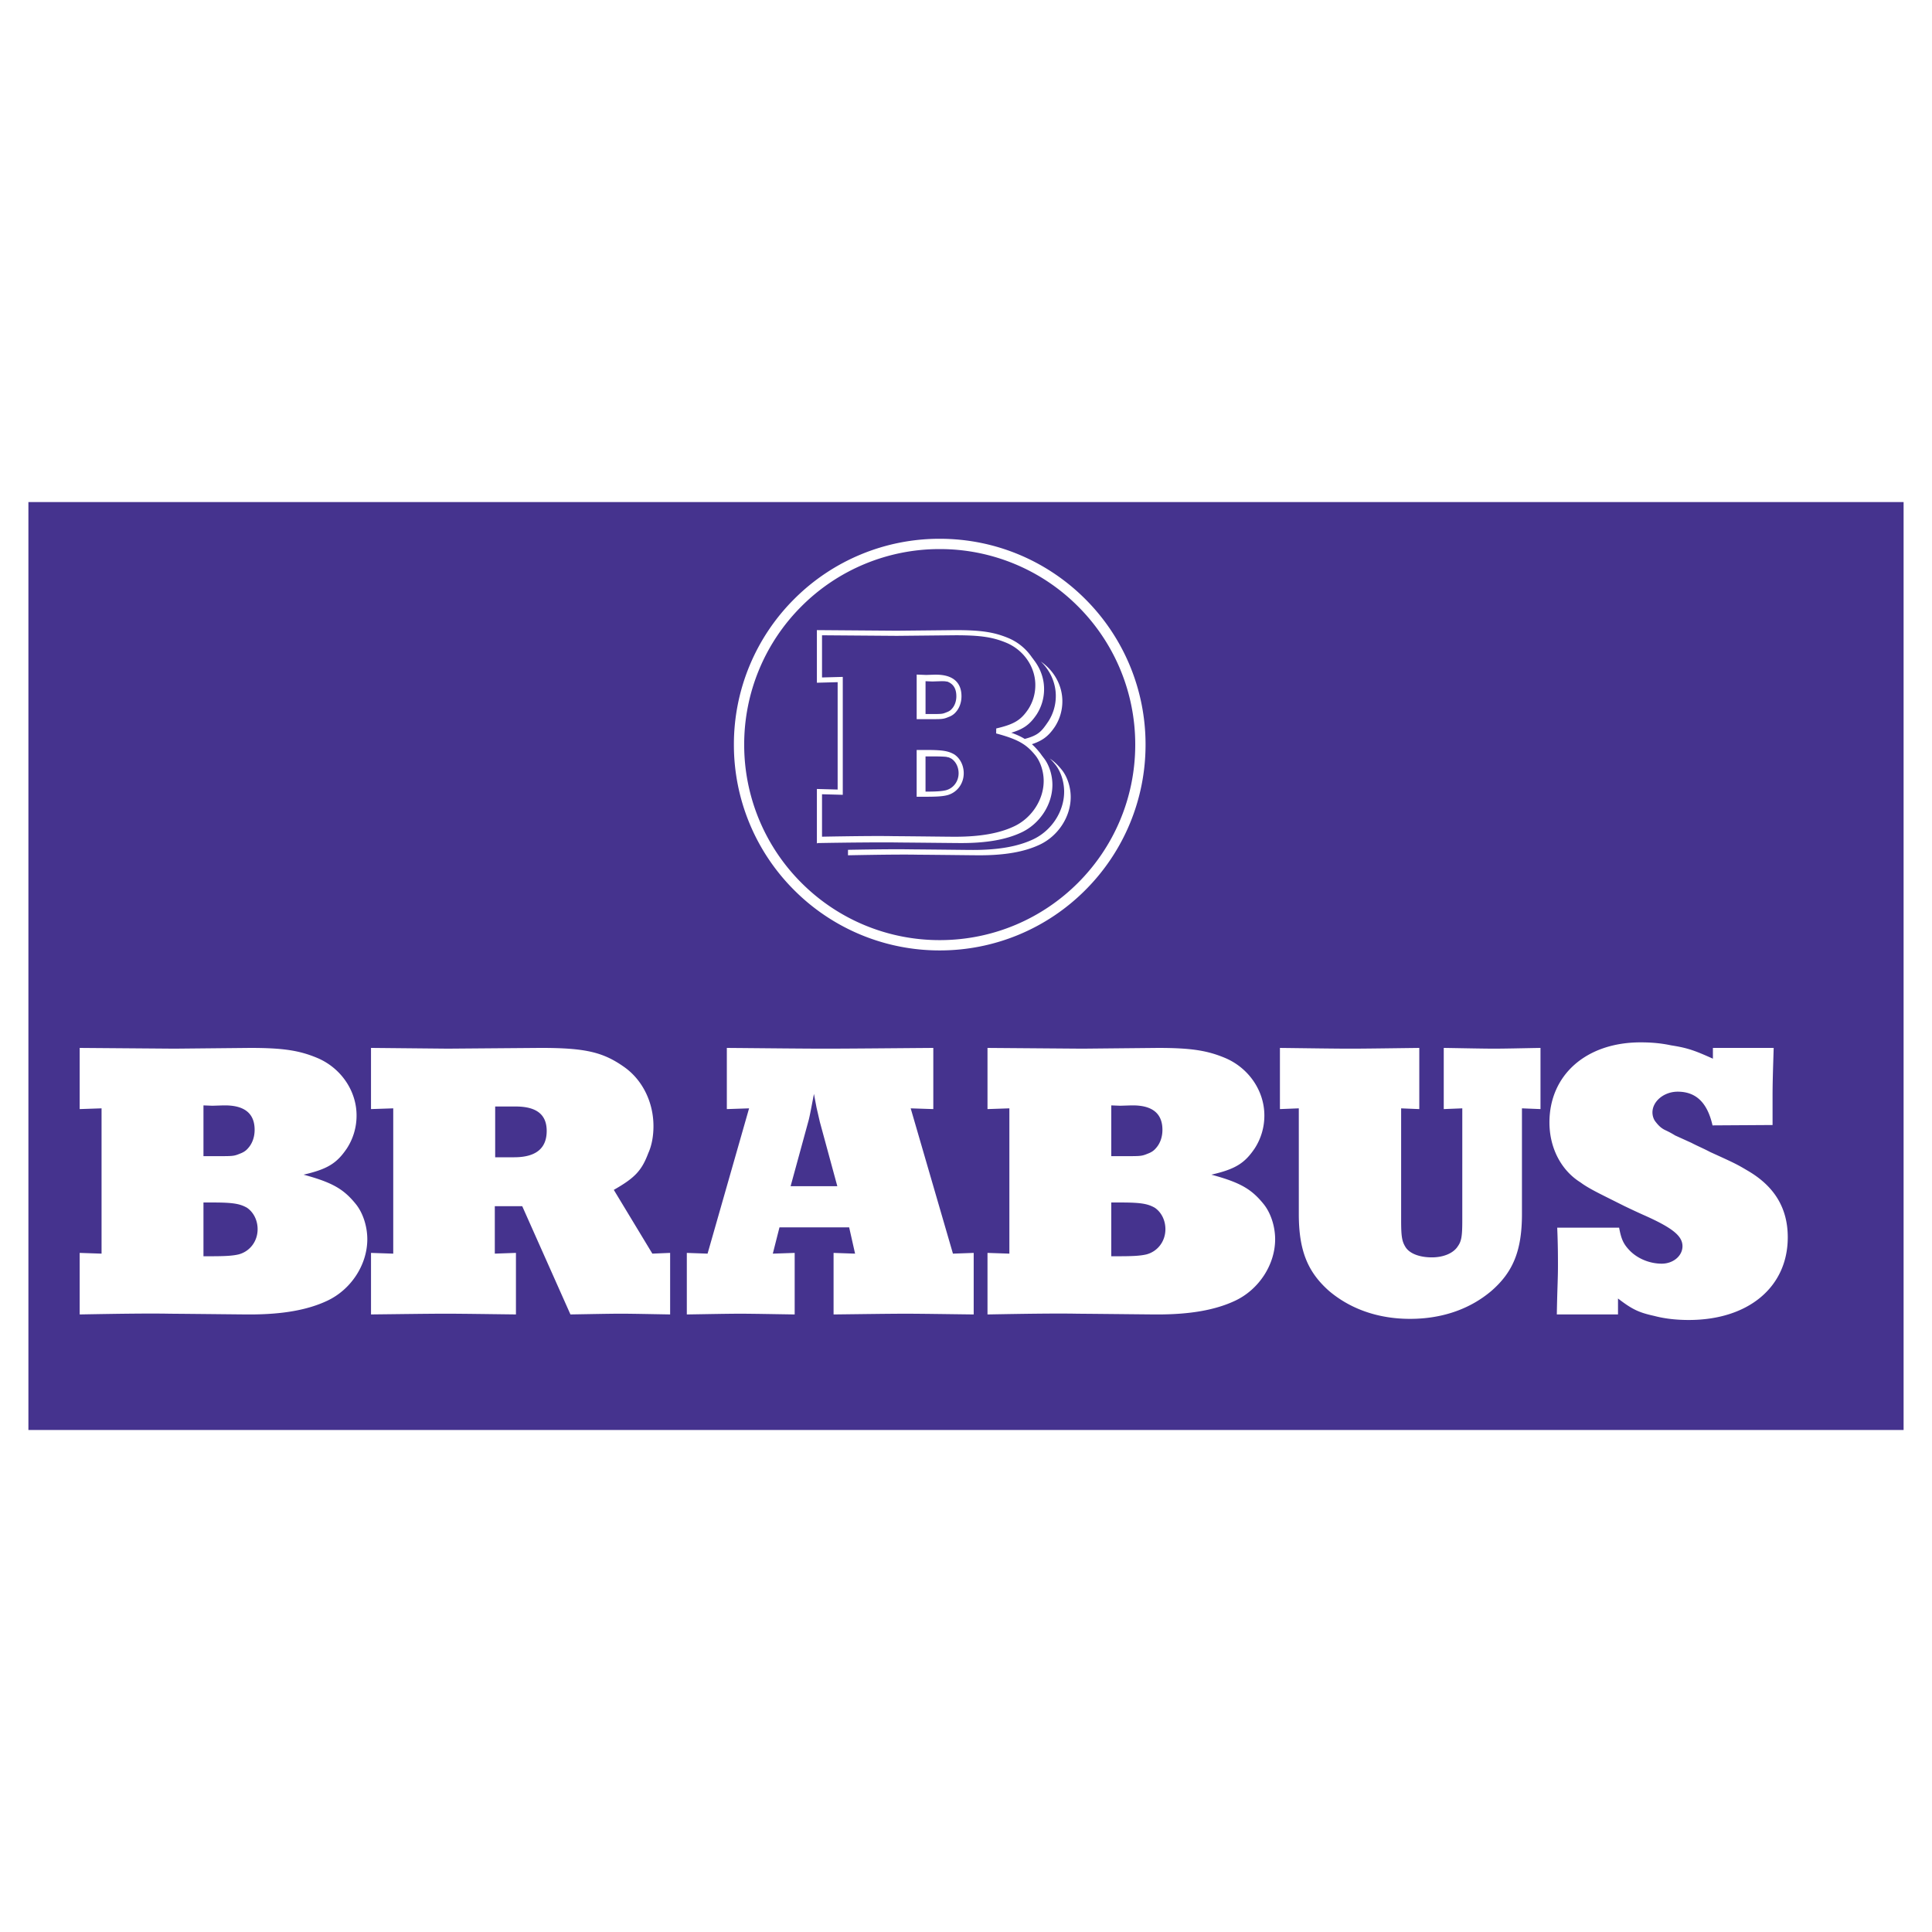<svg xmlns="http://www.w3.org/2000/svg" width="2500" height="2500" viewBox="0 0 192.756 192.756"><path fill-rule="evenodd" clip-rule="evenodd" fill="#fff" d="M0 0h192.756v192.756H0V0z"/><path fill-rule="evenodd" clip-rule="evenodd" fill="#45338e" d="M189.922 142.668H2.834V50.089h187.088v92.579z"/><path d="M93.757 93.796c5.385 0 10.264-2.184 13.793-5.713s5.713-8.407 5.713-13.792a19.45 19.45 0 0 0-5.713-13.795 19.443 19.443 0 0 0-13.793-5.714 19.453 19.453 0 0 0-13.796 5.713 19.45 19.45 0 0 0-5.713 13.796 19.447 19.447 0 0 0 5.714 13.793 19.454 19.454 0 0 0 13.795 5.712zm0 1.028a20.475 20.475 0 0 1-14.521-6.014 20.471 20.471 0 0 1-6.015-14.52 20.468 20.468 0 0 1 6.015-14.522 20.473 20.473 0 0 1 14.522-6.014c5.67 0 10.805 2.298 14.52 6.015a20.475 20.475 0 0 1 6.014 14.521 20.474 20.474 0 0 1-6.014 14.519 20.474 20.474 0 0 1-14.521 6.015z" fill="#fff"/><path d="M105.908 76.771c-.369-.449-.729-.799-1.17-1.096.178.17.344.356.514.563.574.688.918 1.746.918 2.75 0 1.976-1.26 3.893-3.092 4.753-1.518.716-3.465 1.059-5.986 1.059-.714 0-2.776-.031-6.211-.059-1.437-.025-3.512-.003-6.277.046v.545c3.094-.059 5.385-.087 6.93-.059 3.436.028 5.498.059 6.213.059 2.521 0 4.467-.344 5.984-1.06 1.834-.86 3.094-2.777 3.094-4.753-.001-1.001-.345-2.061-.917-2.748zM105.338 69.423a4.67 4.67 0 0 1-.742 2.548c-.775 1.146-1.059 1.465-2.92 1.892.477.13.459.394.822.524 1.426-.394 2.068-.871 2.75-1.883a4.657 4.657 0 0 0 .744-2.549c0-1.561-.822-3.044-2.143-3.948.934.901 1.489 2.134 1.489 3.416z" fill-rule="evenodd" clip-rule="evenodd" fill="#fff"/><path d="M104.08 75.554c-.367-.449-.725-.799-1.166-1.097.174.171.344.356.512.563.574.688.916 1.747.916 2.747 0 1.976-1.258 3.896-3.092 4.754-1.518.718-3.463 1.059-5.984 1.059-.715 0-2.776-.027-6.211-.056-1.437-.028-4.679-.003-7.443.046v.542c3.092-.056 6.549-.083 8.095-.056 3.437.028 5.498.056 6.215.056 2.518 0 4.465-.344 5.983-1.059 1.832-.857 3.094-2.778 3.094-4.753-.001-.999-.345-2.061-.919-2.746zM103.514 68.206c0 .917-.258 1.806-.746 2.549-.771 1.146-1.488 1.604-3.35 2.035.479.126.891.253 1.256.38 1.424-.393 2.064-.87 2.748-1.882a4.645 4.645 0 0 0 .746-2.549c0-1.561-.824-3.044-2.145-3.948.932.9 1.491 2.13 1.491 3.415zM92.342 67.964l.687.028.859-.028h.113c.542 0 .986.084 1.336.241-.354-.514-1.02-.771-1.989-.771h-.115l-.859.028-.686-.028v3.92h.654v-3.39z" fill-rule="evenodd" clip-rule="evenodd" fill="#fff"/><path d="M92.342 75.467h.773c1.351 0 1.9.084 2.355.291a1.67 1.67 0 0 0-.434-.421c-.514-.288-1.002-.402-2.575-.402h-.774v4.152h.653v-3.62h.002zM21.298 119.973H20.3v5.363h.702c1.407 0 2.183-.037 2.812-.186 1.11-.295 1.888-1.295 1.888-2.516 0-.889-.408-1.699-1.073-2.145-.667-.368-1.296-.516-3.331-.516zM7.949 104.551l9.467.074 7.543-.074c3.329 0 4.919.26 6.695 1 2.367.998 3.92 3.291 3.92 5.732a5.992 5.992 0 0 1-.963 3.289c-.997 1.479-1.923 2.074-4.326 2.625 2.885.777 3.995 1.443 5.178 2.887.741.889 1.183 2.258 1.183 3.553 0 2.547-1.626 5.027-3.993 6.137-1.958.926-4.476 1.369-7.729 1.369-.925 0-3.587-.037-8.025-.074-1.997-.039-4.954 0-8.949.074v-6.141l2.182.074V110.58l-2.182.074v-6.103h-.001zM20.3 115.35h1.408c1.551 0 1.625 0 2.254-.258.295-.111.554-.26.775-.52.444-.48.667-1.146.667-1.846 0-1.629-1-2.441-2.96-2.441h-.146l-1.111.035-.887-.035v5.065zm30.99.111h-1.886v-5.066h2.034c2.109 0 3.106.814 3.106 2.439 0 1.738-1.071 2.627-3.254 2.627zm-14.275 9.541l2.219.074V110.58l-2.219.074v-6.104l7.655.074 9.282-.074c4.4 0 6.176.408 8.247 1.852 1.887 1.291 2.997 3.549 2.997 5.953 0 .926-.148 1.885-.519 2.699-.667 1.773-1.369 2.477-3.438 3.66l3.846 6.361 1.774-.074v6.141c-2.182-.037-3.809-.074-4.917-.074-1.112 0-2.774.037-5.029.074l-4.809-10.799h-2.737v4.732l2.109-.074v6.141c-3.106-.037-5.438-.074-6.989-.074-1.665 0-4.143.037-7.471.074v-6.14h-.001zm44.193-15.865l.259 1.369.333 1.443 1.739 6.396H78.88l1.81-6.619c.11-.443.185-.849.518-2.589zm-12.684 15.865l2.07.074 4.142-14.496-2.219.074v-6.104c4.363.037 7.581.074 9.801.074 2.403 0 5.989-.037 10.798-.074v6.104l-2.256-.074 4.216 14.496 2.07-.074v6.141c-3.033-.037-5.288-.074-6.805-.074-1.591 0-3.993.037-7.175.074v-6.141l2.146.074-.591-2.623h-6.952l-.666 2.623 2.182-.074v6.141c-2.44-.037-4.253-.074-5.436-.074-1.22 0-2.959.037-5.325.074v-6.141zm43.347-5.029h-.998v5.363h.703c1.406 0 2.182-.037 2.811-.186 1.109-.295 1.887-1.295 1.887-2.516 0-.889-.406-1.699-1.072-2.145-.667-.368-1.296-.516-3.331-.516zm-13.35-15.422l9.467.074 7.545-.074c3.328 0 4.918.26 6.693 1 2.367.998 3.92 3.291 3.92 5.732a6.015 6.015 0 0 1-.961 3.289c-.998 1.479-1.922 2.074-4.328 2.625 2.887.777 3.996 1.443 5.178 2.887.74.889 1.186 2.258 1.186 3.553 0 2.547-1.629 5.027-3.994 6.137-1.963.926-4.477 1.369-7.73 1.369-.924 0-3.588-.037-8.025-.074-1.996-.039-4.953 0-8.949.074v-6.141l2.182.074V110.58l-2.182.074v-6.103h-.002zm12.352 10.799h1.404c1.555 0 1.629 0 2.258-.258.297-.111.555-.26.775-.52.445-.48.666-1.146.666-1.846 0-1.629-.998-2.441-2.957-2.441h-.148l-1.109.035-.889-.035v5.065zm16.828-10.799c3.105.037 5.473.074 7.023.074 1.518 0 3.846-.037 6.879-.074v6.104l-1.811-.074v11.166c0 1.555.074 2.072.408 2.627.404.703 1.441 1.074 2.66 1.074 1.148 0 2.146-.408 2.59-1.111.369-.518.443-1.035.443-2.59V110.58l-1.85.074v-6.104c2.256.037 3.922.074 5.029.074 1.074 0 2.59-.037 4.623-.074v6.104l-1.85-.074v10.541c0 3.66-.887 5.803-3.068 7.691-2.146 1.809-4.918 2.771-8.1 2.771-3.143 0-5.916-.963-8.062-2.771-2.143-1.889-3.033-4.031-3.033-7.691V110.58l-1.883.074v-6.103h.002zm43.195 0h6.064c-.074 2.402-.111 3.553-.111 4.846v2.846l-5.99.037c-.518-2.291-1.664-3.363-3.477-3.363-1.367 0-2.516.961-2.516 2.07 0 .334.111.703.336.963.256.33.518.592.887.777.221.107.555.256 1.035.555l1.627.738c.555.295 1.184.553 1.887.924 2.439 1.107 2.662 1.221 3.66 1.814 2.701 1.551 4.068 3.732 4.068 6.691 0 4.955-3.922 8.246-9.875 8.246-1.146 0-2.33-.111-3.439-.404-1.516-.336-2.182-.629-3.623-1.74v1.592h-6.104c.039-2.404.113-3.549.113-4.807 0-.889 0-2.146-.074-3.85h6.176c.221 1.184.443 1.629 1.035 2.258.777.814 1.996 1.332 3.217 1.332 1.146 0 2.07-.777 2.07-1.74 0-1.035-.996-1.85-4.029-3.182a75.194 75.194 0 0 1-1.812-.848l-1.924-.963c-.959-.48-1.811-.924-2.402-1.369-1.961-1.217-3.107-3.475-3.107-5.988 0-4.734 3.66-7.99 9.098-7.99.998 0 1.996.074 3.031.297 1.666.258 2.367.518 4.18 1.332v-1.074h-.001z" fill-rule="evenodd" clip-rule="evenodd" fill="#fff"/><path d="M81.757 83.738v-4.759l2.071.056V67.797l-2.071.056v-4.729l7.719.059 5.849-.059c2.579 0 3.812.202 5.188.774 1.834.774 3.037 2.551 3.037 4.444a4.66 4.66 0 0 1-.744 2.552c-.773 1.146-1.492 1.604-3.354 2.034 2.236.601 3.096 1.118 4.014 2.235.574.688.918 1.75.918 2.754 0 1.979-1.262 3.898-3.098 4.759-1.518.718-3.467 1.062-5.991 1.062-.717 0-2.78-.031-6.221-.059-1.547-.03-4.221.001-7.317.059zm11.618-16.17h-.113l-.86.028-.689-.028v3.927h1.092c1.203 0 1.261 0 1.748-.201.228-.083.431-.202.601-.399.344-.372.517-.889.517-1.434-.002-1.265-.776-1.893-2.296-1.893zm-1.117 11.668h-.547v-4.155h.776c1.576 0 2.063.111 2.579.399.517.344.83.976.83 1.664 0 .944-.601 1.722-1.461 1.947-.486.117-1.088.145-2.177.145z" fill="none" stroke="#fff" stroke-width=".512" stroke-miterlimit="2.613"/></svg>